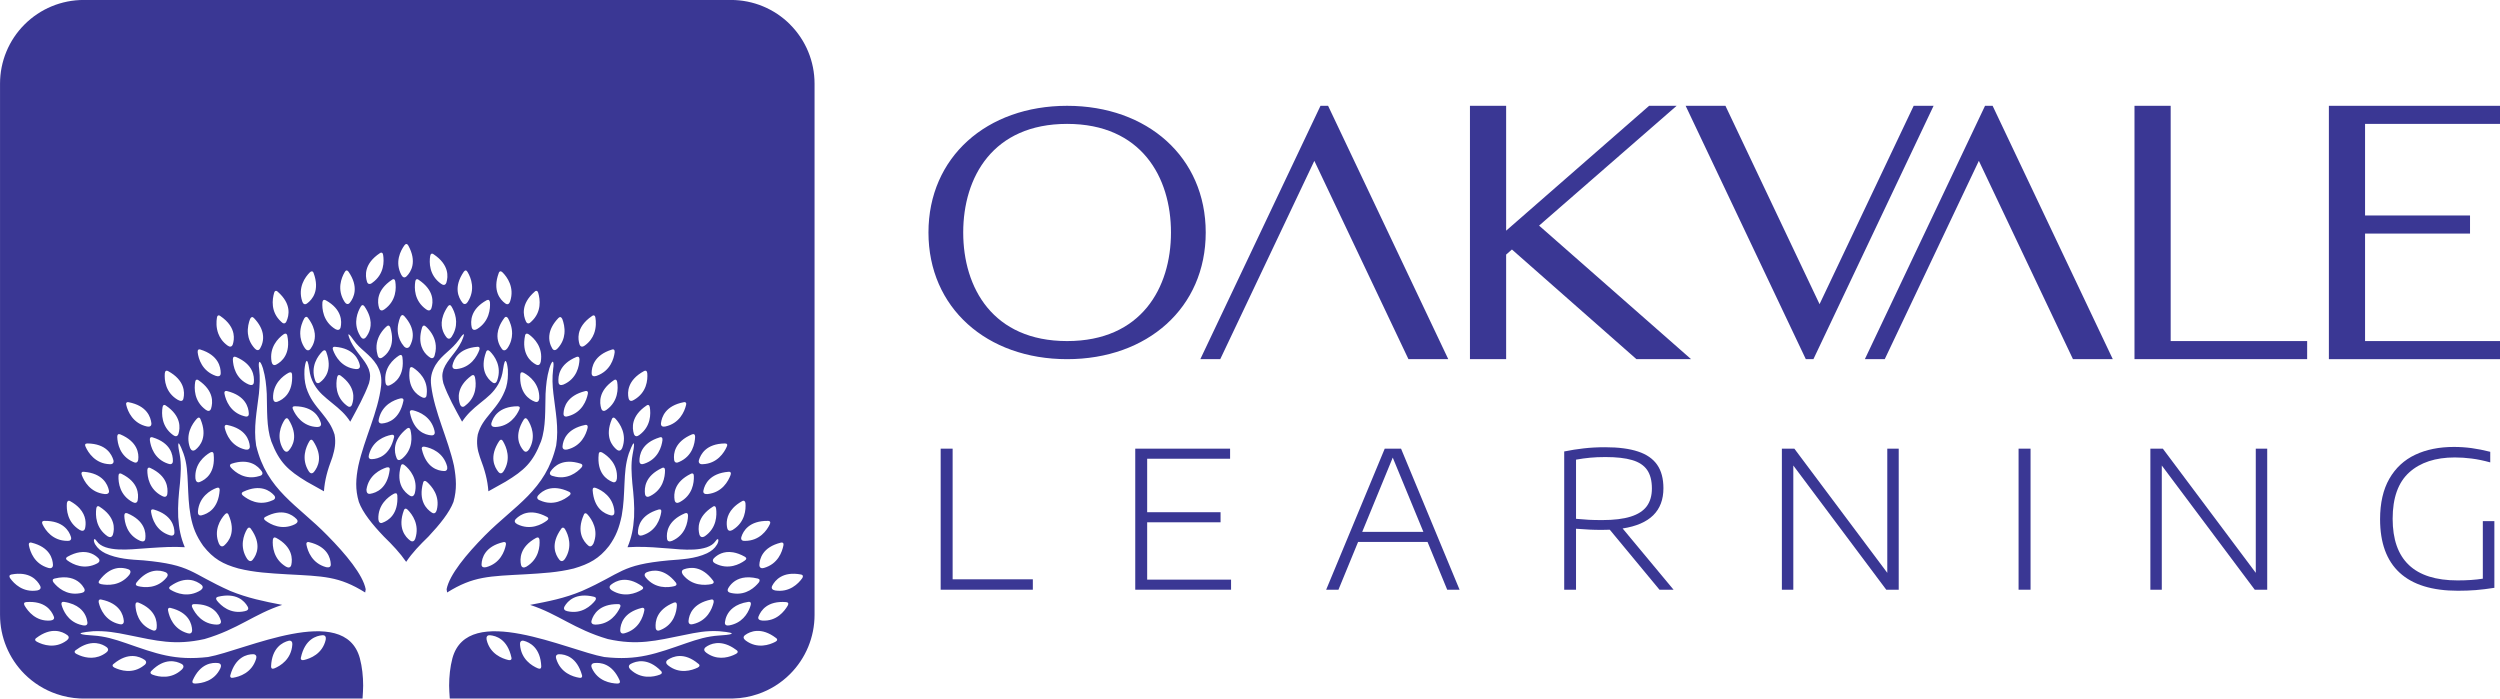 <svg xmlns="http://www.w3.org/2000/svg" fill="none" viewBox="4.01 1.8 193.01 53.94">
<g clip-path="url(#clip0_309_1513)">
<g clip-path="url(#clip1_309_1513)">
<g clip-path="url(#clip2_309_1513)">
<path d="M76.633 47.328V36.438H77.557V46.525H83.749V47.328H76.633V47.328Z" fill="#3A3794"/>
<path d="M92.576 46.55H99.053V47.328H91.656V36.438H98.978V37.216H92.576V41.345H98.242V42.123H92.576V46.55V46.55Z" fill="#3A3794"/>
<path d="M115.74 47.328L114.222 43.642H108.859L107.344 47.328H106.395L110.917 36.438H112.176L116.695 47.328H115.742H115.74ZM109.18 42.86H113.9L111.536 37.128L109.18 42.86Z" fill="#3A3794"/>
<path d="M132.132 47.332L128.292 42.696C128.027 42.704 127.821 42.709 127.673 42.709C127.33 42.709 127.014 42.702 126.727 42.688C126.439 42.674 126.092 42.653 125.685 42.621V47.332H124.773V36.655C125.272 36.552 125.773 36.473 126.276 36.417C126.779 36.358 127.331 36.328 127.928 36.328C128.966 36.328 129.813 36.439 130.472 36.659C131.133 36.876 131.624 37.217 131.948 37.68C132.271 38.143 132.433 38.749 132.433 39.495C132.433 41.242 131.383 42.277 129.283 42.6L133.219 47.332H132.132H132.132ZM125.685 41.855C126.087 41.892 126.422 41.917 126.69 41.931C126.957 41.945 127.297 41.952 127.71 41.952C128.611 41.952 129.344 41.862 129.908 41.684C130.474 41.506 130.887 41.238 131.15 40.88C131.411 40.52 131.543 40.067 131.543 39.517C131.543 38.914 131.42 38.436 131.175 38.081C130.929 37.728 130.545 37.474 130.025 37.321C129.506 37.165 128.816 37.086 127.958 37.086C127.503 37.086 127.106 37.103 126.77 37.137C126.435 37.168 126.072 37.218 125.686 37.287V41.856L125.685 41.855Z" fill="#3A3794"/>
<path d="M149.716 36.438H150.599V47.328H149.637L142.461 37.739V47.328H141.578V36.438H142.541L149.716 46.026V36.438Z" fill="#3A3794"/>
<path d="M159.852 36.438H160.777V47.328H159.852V36.438Z" fill="#3A3794"/>
<path d="M178.164 36.438H179.048V47.328H178.085L170.909 37.739V47.328H170.027V36.438H170.99L178.165 46.026V36.438H178.164Z" fill="#3A3794"/>
<path d="M196.585 42.032V47.182C196.049 47.266 195.57 47.325 195.146 47.358C194.721 47.392 194.264 47.408 193.773 47.408C191.785 47.408 190.285 46.946 189.276 46.019C188.266 45.091 187.762 43.714 187.762 41.89C187.762 40.635 188 39.593 188.477 38.76C188.956 37.927 189.624 37.309 190.477 36.907C191.33 36.505 192.326 36.305 193.464 36.305C193.929 36.305 194.386 36.336 194.836 36.397C195.285 36.459 195.762 36.554 196.267 36.681V37.498C195.748 37.355 195.269 37.257 194.828 37.201C194.39 37.145 193.958 37.117 193.531 37.117C192.038 37.117 190.866 37.502 190.012 38.272C189.159 39.042 188.732 40.236 188.732 41.853C188.732 45.025 190.403 46.61 193.745 46.61C194.483 46.61 195.134 46.566 195.694 46.476V42.033H196.586L196.585 42.032Z" fill="#3A3794"/>
<path d="M97.097 19.749C97.097 25.561 92.597 29.529 86.394 29.529C80.192 29.529 75.691 25.562 75.691 19.749C75.691 13.935 80.19 9.969 86.394 9.969C92.598 9.969 97.097 13.936 97.097 19.749ZM94.414 19.749C94.414 15.474 92.123 11.365 86.394 11.365C80.666 11.365 78.374 15.474 78.374 19.749C78.374 24.024 80.665 28.132 86.394 28.132C92.123 28.132 94.414 24.024 94.414 19.749Z" fill="#3A3794"/>
<path d="M130.35 29.529L120.737 21.062L120.29 21.454V29.529H117.496V9.969H120.29V19.609L131.327 9.969H133.452L122.834 19.218L134.568 29.529H130.35Z" fill="#3A3794"/>
<path d="M144.014 29.529H143.426L134.148 9.969H137.221L144.487 25.282L151.753 9.969H153.291L144.013 29.529H144.014Z" fill="#3A3794"/>
<path d="M105.957 9.969H106.544L115.822 29.529H112.748L105.482 14.217L98.218 29.529H96.68L105.957 9.969Z" fill="#3A3794"/>
<path d="M157.261 9.969H157.848L167.126 29.529H164.052L156.786 14.217L149.52 29.529H147.984L157.262 9.969H157.261Z" fill="#3A3794"/>
<path d="M182.131 29.529H168.801V9.969H171.595V28.132H182.132L182.131 29.529Z" fill="#3A3794"/>
<path d="M186.602 11.365V18.436H194.706V19.833H186.602V28.132H197.02V29.529H183.809V9.969H197.02V11.365H186.602Z" fill="#3A3794"/>
<path d="M65.01 3.69C63.798 2.477 62.156 1.797 60.442 1.797H10.472C8.758 1.797 7.115 2.477 5.904 3.69C4.692 4.9 4.012 6.543 4.012 8.258V49.271C4.012 50.983 4.692 52.626 5.904 53.839C6.606 54.541 7.453 55.064 8.376 55.38C8.947 55.576 9.547 55.694 10.158 55.724C10.262 55.729 10.367 55.731 10.472 55.731H32C32.014 55.547 32.025 55.365 32.032 55.19C32.039 55.031 32.044 54.877 32.047 54.732C32.047 54.028 31.968 53.287 31.793 52.622C30.602 48.247 22.847 52.036 20.074 52.524C17.494 52.818 16.088 52.27 13.724 51.45C12.866 51.156 12.122 50.923 11.205 50.864C10.424 50.825 9.466 50.688 11.205 50.532C12.161 50.493 12.963 50.63 13.9 50.825C16.107 51.274 17.515 51.646 19.801 51.137C22.399 50.375 23.629 49.204 25.797 48.5C24.371 48.226 23.141 47.973 21.792 47.426C18.647 46.019 18.843 45.414 15.092 45.063C14.097 45.004 13.061 44.945 12.143 44.516C11.792 44.339 11.557 44.144 11.361 43.832C11.185 43.538 11.244 43.226 11.479 43.577C12.084 44.476 14.155 44.203 15.092 44.144L15.619 44.106C16.537 44.047 17.358 43.989 18.276 44.047C17.964 43.304 17.827 42.62 17.768 41.722C17.729 40.804 17.807 40.003 17.905 39.105C17.964 38.344 18.022 37.66 17.885 36.898C17.768 36.35 17.611 35.296 18.179 36.82C18.453 37.6 18.472 38.304 18.512 39.124C18.551 39.983 18.57 40.765 18.726 41.624C18.901 42.542 19.156 43.167 19.702 43.949C20.484 44.945 21.225 45.356 22.418 45.688C23.668 46 24.859 46.059 26.148 46.137C28.981 46.293 30.172 46.274 32.204 47.543L32.243 47.289C32.029 46.176 30.719 44.594 29.294 43.149C26.989 40.785 24.606 39.651 23.785 36.194C23.571 34.809 23.844 33.557 24.001 32.19C24.059 31.526 24.098 30.96 24.02 30.296C23.923 29.69 24.059 29.455 24.312 30.237C24.508 30.921 24.567 31.506 24.606 32.211C24.645 33.401 24.567 34.77 24.958 35.882C25.582 37.504 26.246 38.109 27.692 38.988C28.18 39.262 28.61 39.495 29.02 39.73C29.079 38.871 29.294 38.089 29.645 37.171L29.684 37.054C29.841 36.526 29.958 35.999 29.841 35.354C29.627 34.671 29.314 34.261 28.864 33.694C28.317 33.029 27.926 32.561 27.653 31.72C27.516 31.232 27.497 30.843 27.516 30.334C27.575 29.728 27.731 29.201 27.887 30.314C27.946 30.763 28.043 31.076 28.259 31.467C28.63 32.112 29.079 32.443 29.645 32.912C30.25 33.4 30.68 33.773 31.051 34.357C31.598 33.342 32.145 32.365 32.498 31.389C32.615 30.979 32.615 30.686 32.478 30.295C32.321 29.904 32.087 29.611 31.833 29.279C31.541 28.907 31.306 28.595 31.09 28.166C30.68 27.228 31.051 27.678 31.306 28.049C31.559 28.419 31.852 28.673 32.184 28.966C32.555 29.298 32.829 29.552 33.103 29.982C33.415 30.529 33.493 30.96 33.434 31.584C33.2 33.615 32.145 35.646 31.676 37.756C31.48 38.752 31.423 39.573 31.715 40.55C32.008 41.369 32.77 42.308 33.648 43.225C34.313 43.871 34.898 44.496 35.368 45.178C35.837 44.475 36.423 43.871 37.087 43.225C37.966 42.288 38.708 41.369 39.02 40.55C39.294 39.573 39.236 38.752 39.059 37.756C38.591 35.646 37.556 33.635 37.301 31.584C37.223 30.959 37.321 30.529 37.633 29.982C37.906 29.552 38.18 29.298 38.552 28.966C38.883 28.673 39.157 28.419 39.43 28.049C39.684 27.657 40.055 27.227 39.645 28.166C39.43 28.595 39.196 28.907 38.902 29.279C38.649 29.611 38.414 29.904 38.258 30.295C38.121 30.705 38.14 30.979 38.239 31.389C38.59 32.385 39.137 33.361 39.684 34.357C40.075 33.772 40.485 33.4 41.09 32.912C41.675 32.443 42.105 32.111 42.477 31.467C42.692 31.076 42.789 30.744 42.848 30.314C43.005 29.201 43.16 29.748 43.219 30.334C43.238 30.843 43.219 31.232 43.082 31.72C42.789 32.561 42.418 33.029 41.871 33.694C41.421 34.241 41.089 34.651 40.894 35.354C40.776 36.019 40.874 36.546 41.05 37.054L41.089 37.171C41.441 38.089 41.656 38.871 41.715 39.73C42.125 39.495 42.554 39.262 43.042 38.988C44.488 38.109 45.152 37.504 45.777 35.882C46.168 34.77 46.09 33.382 46.129 32.211C46.168 31.506 46.226 30.921 46.422 30.237C46.675 29.436 46.813 29.67 46.715 30.296C46.636 30.96 46.656 31.526 46.735 32.19C46.891 33.557 47.164 34.808 46.949 36.194C46.148 39.652 43.765 40.805 41.44 43.149C40.014 44.594 38.705 46.176 38.49 47.289L38.529 47.543C40.561 46.274 41.772 46.292 44.585 46.137C45.874 46.059 47.065 46 48.316 45.688C49.507 45.336 50.269 44.926 51.031 43.949C51.578 43.187 51.812 42.542 52.007 41.624C52.164 40.765 52.184 39.983 52.223 39.124C52.262 38.304 52.301 37.601 52.554 36.82C53.121 35.296 52.964 36.35 52.847 36.898C52.711 37.66 52.769 38.343 52.828 39.105C52.925 40.003 53.004 40.804 52.964 41.722C52.906 42.62 52.769 43.304 52.456 44.047C53.374 43.989 54.196 44.028 55.113 44.106L55.641 44.144C56.578 44.222 58.649 44.477 59.254 43.577C59.489 43.226 59.546 43.538 59.372 43.832C59.176 44.164 58.942 44.339 58.59 44.516C57.672 44.945 56.637 44.984 55.64 45.063C51.87 45.414 52.085 46.039 48.94 47.426C47.591 47.992 46.361 48.227 44.935 48.5C47.103 49.204 48.334 50.376 50.933 51.137C53.218 51.645 54.624 51.274 56.832 50.825C57.768 50.629 58.55 50.474 59.527 50.532C61.265 50.689 60.309 50.825 59.527 50.864C58.609 50.923 57.866 51.156 57.007 51.45C54.643 52.27 53.237 52.817 50.659 52.524C47.885 52.036 40.13 48.247 38.938 52.622C38.762 53.287 38.685 54.028 38.685 54.732C38.687 54.876 38.692 55.03 38.7 55.19C38.708 55.363 38.719 55.543 38.734 55.725C38.749 55.727 38.765 55.73 38.779 55.732H60.438C60.494 55.732 60.55 55.729 60.606 55.728C61.266 55.711 61.914 55.593 62.529 55.383C63.453 55.067 64.302 54.544 65.005 53.84C66.217 52.628 66.897 50.985 66.897 49.273V8.258C66.897 6.544 66.217 4.9 65.005 3.69H65.01ZM27.242 52.561C27.554 51.136 28.433 50.881 28.902 50.842C29.136 50.823 29.195 50.999 29.156 51.194C28.902 52.288 27.964 52.641 27.476 52.756C27.3 52.796 27.202 52.719 27.241 52.561L27.242 52.561ZM26.284 51.273C26.519 51.214 26.597 51.39 26.578 51.567C26.5 52.699 25.66 53.208 25.191 53.402C25.034 53.461 24.938 53.422 24.938 53.247C24.995 51.8 25.835 51.39 26.284 51.273ZM21.792 53.93C22.182 52.522 23.081 52.308 23.549 52.308C23.784 52.308 23.843 52.483 23.784 52.66C23.453 53.753 22.495 54.046 22.007 54.124C21.851 54.163 21.754 54.085 21.792 53.93ZM18.882 54.339C19.468 53.012 20.385 52.934 20.854 52.991C21.089 53.03 21.108 53.207 21.03 53.382C20.562 54.397 19.585 54.554 19.078 54.574C18.901 54.574 18.823 54.496 18.882 54.339V54.339ZM10.756 36.036C12.22 36.056 12.631 36.876 12.767 37.326C12.826 37.56 12.67 37.659 12.475 37.638C11.361 37.599 10.815 36.74 10.618 36.291C10.541 36.133 10.58 36.036 10.756 36.036ZM9.174 40.647C9.193 40.49 9.291 40.412 9.427 40.49C9.746 40.666 9.983 40.858 10.158 41.052C10.682 41.633 10.653 42.243 10.58 42.58C10.521 42.815 10.345 42.815 10.169 42.717C10.166 42.715 10.162 42.712 10.159 42.71C9.193 42.123 9.134 41.133 9.174 40.647ZM7.434 42.014C8.88 41.995 9.349 42.796 9.485 43.245C9.563 43.478 9.407 43.576 9.213 43.557C8.079 43.557 7.513 42.736 7.298 42.287C7.22 42.13 7.259 42.013 7.434 42.013V42.014ZM10.159 46.789C10.319 46.929 10.429 47.083 10.502 47.21C10.618 47.424 10.502 47.542 10.286 47.581C10.243 47.59 10.201 47.597 10.159 47.604C9.119 47.78 8.438 47.136 8.139 46.761C8.04 46.623 8.06 46.506 8.217 46.467C9.2 46.224 9.803 46.475 10.159 46.788V46.789ZM6.438 43.693C7.865 44.046 8.079 44.944 8.099 45.413C8.099 45.648 7.923 45.705 7.747 45.648C6.653 45.335 6.341 44.397 6.243 43.909C6.204 43.752 6.282 43.654 6.438 43.693ZM4.798 46.448C4.7 46.312 4.719 46.195 4.875 46.156C6.302 45.882 6.887 46.604 7.103 47.014C7.22 47.23 7.083 47.346 6.887 47.385C5.774 47.562 5.091 46.858 4.798 46.448H4.798ZM5.911 48.558C5.833 48.401 5.853 48.303 6.029 48.284C7.494 48.166 7.982 48.948 8.157 49.378C8.256 49.592 8.099 49.69 7.884 49.709C6.771 49.788 6.164 48.986 5.911 48.557V48.558ZM6.868 51.351C6.711 51.273 6.672 51.155 6.809 51.059C7.962 50.179 8.821 50.55 9.193 50.824C9.389 50.961 9.33 51.118 9.154 51.253C8.256 51.917 7.317 51.585 6.868 51.351ZM15.698 53.597C16.714 52.562 17.611 52.835 18.021 53.051C18.237 53.169 18.198 53.344 18.061 53.48C17.241 54.262 16.265 54.066 15.795 53.89C15.619 53.832 15.58 53.714 15.698 53.597L15.698 53.597ZM12.787 53.051C13.92 52.113 14.779 52.483 15.169 52.738C15.365 52.875 15.307 53.051 15.13 53.169C14.252 53.871 13.294 53.558 12.845 53.344C12.689 53.266 12.649 53.148 12.787 53.051H12.787ZM12.24 51.761C12.435 51.916 12.357 52.073 12.201 52.19C11.442 52.753 10.656 52.602 10.158 52.4C10.067 52.363 9.985 52.325 9.915 52.289C9.759 52.211 9.72 52.093 9.857 51.995C9.96 51.916 10.06 51.851 10.158 51.791C11.158 51.185 11.902 51.512 12.24 51.761V51.761ZM10.424 50.082C10.33 50.065 10.243 50.042 10.159 50.016C9.245 49.735 8.889 48.946 8.763 48.499C8.724 48.342 8.783 48.246 8.94 48.264C9.5 48.348 9.888 48.531 10.159 48.752C10.587 49.1 10.72 49.54 10.756 49.827C10.795 50.062 10.618 50.121 10.424 50.082ZM13.216 49.983C12.122 49.73 11.752 48.811 11.634 48.323C11.595 48.147 11.673 48.049 11.83 48.088C13.255 48.381 13.529 49.26 13.568 49.73C13.588 49.983 13.412 50.042 13.217 49.983L13.216 49.983ZM20.834 47.874C22.26 47.523 22.887 48.206 23.12 48.615C23.257 48.831 23.12 48.947 22.906 48.986C21.792 49.24 21.069 48.557 20.757 48.166C20.659 48.029 20.679 47.913 20.835 47.874H20.834ZM21.05 49.691C21.128 49.925 20.971 50.023 20.757 50.023C19.623 50.003 19.077 49.163 18.861 48.713C18.783 48.558 18.822 48.44 18.999 48.44C20.463 48.421 20.912 49.24 21.05 49.691H21.05ZM17.163 47.053C18.355 46.214 19.174 46.644 19.545 46.936C19.741 47.093 19.662 47.249 19.506 47.366C18.55 47.972 17.63 47.601 17.201 47.346C17.045 47.269 17.024 47.151 17.162 47.053L17.163 47.053ZM17.182 48.734C18.608 49.085 18.823 49.984 18.843 50.453C18.843 50.706 18.666 50.746 18.491 50.688C17.397 50.375 17.085 49.437 16.987 48.949C16.949 48.792 17.026 48.695 17.182 48.734L17.182 48.734ZM14.545 46.779C15.443 45.647 16.362 45.803 16.792 45.978C17.006 46.077 16.986 46.252 16.87 46.388C16.148 47.269 15.151 47.171 14.663 47.053C14.506 47.014 14.447 46.917 14.545 46.779V46.779ZM14.702 48.323C16.049 48.87 16.148 49.788 16.107 50.257C16.088 50.51 15.913 50.531 15.717 50.431C14.682 50.002 14.486 49.026 14.467 48.519C14.467 48.342 14.545 48.264 14.702 48.323V48.323ZM13.9 45.744C14.135 45.823 14.116 45.999 13.998 46.174C13.294 47.053 12.298 46.994 11.81 46.897C11.634 46.858 11.575 46.761 11.673 46.623C12.553 45.451 13.451 45.589 13.9 45.743V45.744ZM11.595 44.886C11.771 45.062 11.673 45.217 11.517 45.296C11.02 45.558 10.553 45.578 10.158 45.497C9.761 45.414 9.437 45.228 9.231 45.081C9.075 44.983 9.075 44.865 9.212 44.787C9.566 44.586 9.88 44.481 10.158 44.439C10.881 44.327 11.356 44.646 11.595 44.886ZM10.325 38.478C10.267 38.321 10.306 38.204 10.482 38.224C11.947 38.342 12.318 39.201 12.416 39.65C12.475 39.885 12.298 39.962 12.104 39.944C10.97 39.826 10.502 38.947 10.325 38.478H10.325ZM12.728 43.069C12.65 43.302 12.475 43.302 12.318 43.205C11.381 42.56 11.381 41.564 11.44 41.076C11.459 40.9 11.557 40.822 11.693 40.919C12.924 41.701 12.866 42.618 12.728 43.069V43.069ZM13.294 35.333C14.643 35.9 14.741 36.818 14.682 37.286C14.643 37.54 14.468 37.56 14.291 37.462C13.256 37.013 13.08 36.036 13.062 35.528C13.062 35.352 13.14 35.274 13.295 35.333H13.294ZM13.158 38.556C13.158 38.381 13.236 38.302 13.393 38.381C14.702 39.025 14.72 39.943 14.643 40.411C14.604 40.646 14.429 40.666 14.252 40.568C13.256 40.04 13.139 39.064 13.158 38.556H13.158ZM15.229 43.382C15.209 43.615 15.033 43.635 14.839 43.558C13.803 43.109 13.628 42.131 13.607 41.623C13.607 41.447 13.686 41.369 13.842 41.428C15.191 41.995 15.287 42.912 15.23 43.382H15.229ZM13.764 33.087C13.705 32.931 13.783 32.813 13.938 32.852C15.365 33.127 15.639 34.005 15.698 34.474C15.717 34.709 15.56 34.768 15.365 34.728C14.271 34.494 13.88 33.575 13.763 33.087H13.764ZM15.795 35.567C17.201 35.997 17.358 36.916 17.358 37.385C17.358 37.638 17.181 37.677 16.987 37.599C15.913 37.248 15.639 36.271 15.58 35.782C15.56 35.606 15.639 35.509 15.795 35.567V35.567ZM15.385 38.107C15.385 37.95 15.462 37.852 15.619 37.931C16.948 38.556 16.985 39.474 16.928 39.943C16.889 40.178 16.714 40.197 16.536 40.099C15.521 39.591 15.385 38.615 15.385 38.107ZM17.123 43.127C16.049 42.796 15.756 41.838 15.678 41.35C15.639 41.173 15.717 41.095 15.874 41.134C17.28 41.545 17.476 42.444 17.476 42.912C17.476 43.147 17.299 43.185 17.123 43.127V43.127ZM17.787 35.295C17.709 35.528 17.534 35.509 17.378 35.392C16.459 34.728 16.48 33.732 16.558 33.244C16.577 33.087 16.675 33.009 16.811 33.107C18.022 33.926 17.925 34.846 17.787 35.295ZM18.178 32.539C18.139 32.793 17.964 32.793 17.748 32.676C16.772 32.11 16.694 31.134 16.733 30.625C16.753 30.45 16.831 30.372 16.986 30.45C18.276 31.153 18.276 32.09 18.178 32.539ZM22.222 29.357C23.57 29.923 23.649 30.841 23.609 31.309C23.59 31.543 23.414 31.564 23.219 31.486C22.183 31.036 22.008 30.06 21.987 29.551C21.987 29.375 22.066 29.298 22.222 29.357H22.222ZM21.557 34.611C22.983 34.903 23.257 35.783 23.296 36.252C23.316 36.486 23.14 36.545 22.945 36.506C21.851 36.252 21.48 35.334 21.363 34.846C21.324 34.67 21.402 34.571 21.557 34.611ZM21.343 32.208C21.303 32.051 21.382 31.953 21.538 31.992C22.964 32.345 23.198 33.244 23.218 33.712C23.238 33.965 23.061 34.004 22.847 33.926C21.773 33.634 21.441 32.696 21.343 32.208L21.343 32.208ZM20.757 26.328C20.776 26.172 20.873 26.093 21.01 26.192C21.685 26.649 21.954 27.137 22.035 27.556C22.1 27.89 22.047 28.18 21.986 28.379C21.908 28.614 21.733 28.593 21.577 28.477C21.202 28.206 20.986 27.88 20.864 27.556C20.686 27.085 20.71 26.617 20.757 26.328ZM19.488 28.789C20.873 29.219 21.05 30.137 21.05 30.607C21.05 30.86 20.873 30.88 20.679 30.821C19.605 30.45 19.331 29.492 19.272 29.004C19.253 28.827 19.331 28.73 19.488 28.788V28.789ZM19.078 31.29C19.096 31.134 19.195 31.056 19.331 31.153C20.542 31.974 20.444 32.892 20.307 33.341C20.229 33.576 20.054 33.555 19.897 33.438C18.979 32.774 18.999 31.778 19.078 31.29ZM18.686 36.388C18.295 35.333 18.862 34.512 19.194 34.141C19.311 34.004 19.428 34.004 19.488 34.161C20.054 35.509 19.468 36.232 19.096 36.524C18.9 36.661 18.765 36.563 18.686 36.387V36.388ZM19.096 38.731C19.018 37.619 19.8 36.993 20.229 36.74C20.366 36.662 20.483 36.681 20.503 36.858C20.659 38.322 19.877 38.83 19.448 39.005C19.233 39.104 19.117 38.947 19.096 38.731H19.096ZM19.584 41.583C19.349 41.642 19.272 41.486 19.292 41.272C19.389 40.158 20.249 39.65 20.718 39.474C20.873 39.415 20.971 39.454 20.971 39.631C20.873 41.095 20.034 41.467 19.584 41.583H19.584ZM21.324 43.909C21.147 44.066 20.991 43.948 20.912 43.772C20.483 42.737 21.029 41.896 21.363 41.525C21.479 41.389 21.598 41.389 21.655 41.545C22.241 42.873 21.675 43.596 21.324 43.909ZM23.53 45.002C23.393 45.198 23.218 45.12 23.101 44.963C22.475 44.026 22.827 43.087 23.081 42.658C23.159 42.521 23.277 42.482 23.375 42.618C24.233 43.81 23.823 44.632 23.531 45.002H23.53ZM26.5 45.413C26.441 45.648 26.265 45.648 26.09 45.55C25.112 44.964 25.035 43.967 25.074 43.479C25.094 43.323 25.172 43.245 25.327 43.323C26.617 44.026 26.597 44.964 26.5 45.413ZM27.867 43.654C29.293 43.987 29.527 44.886 29.547 45.355C29.566 45.589 29.391 45.629 29.195 45.589C28.102 45.295 27.77 44.358 27.672 43.87C27.633 43.713 27.711 43.615 27.867 43.654L27.867 43.654ZM26.89 41.858C27.066 42.034 26.968 42.17 26.793 42.268C25.777 42.775 24.897 42.287 24.507 41.994C24.37 41.896 24.351 41.78 24.507 41.7C25.796 41.016 26.558 41.524 26.889 41.857L26.89 41.858ZM25.171 40.041C25.326 40.218 25.23 40.373 25.034 40.432C24 40.901 23.158 40.373 22.768 40.061C22.651 39.963 22.631 39.846 22.787 39.767C24.116 39.143 24.858 39.689 25.171 40.041ZM24.215 38.185C24.351 38.381 24.233 38.517 24.019 38.556C22.944 38.888 22.164 38.263 21.831 37.891C21.733 37.774 21.733 37.658 21.89 37.599C23.277 37.15 23.941 37.795 24.215 38.185ZM24.097 28.691C23.98 28.905 23.805 28.848 23.667 28.691C23.328 28.318 23.188 27.922 23.15 27.555C23.103 27.097 23.218 26.686 23.316 26.425C23.394 26.268 23.492 26.231 23.609 26.347C24.032 26.788 24.228 27.198 24.296 27.555C24.389 28.054 24.233 28.453 24.097 28.691ZM45.291 24.316C45.408 24.199 45.526 24.257 45.565 24.414C45.702 24.903 45.858 25.879 45.018 26.641C44.881 26.798 44.706 26.837 44.608 26.602C44.413 26.172 44.197 25.274 45.292 24.316H45.291ZM42.517 22.871C42.576 22.714 42.693 22.714 42.811 22.832C43.161 23.182 43.748 23.984 43.397 25.058C43.338 25.254 43.2 25.371 43.006 25.215C42.634 24.942 42.01 24.238 42.518 22.871L42.517 22.871ZM36.071 23.535C36.091 23.378 36.187 23.301 36.326 23.398C37.556 24.218 37.458 25.136 37.321 25.586C37.243 25.819 37.068 25.8 36.912 25.684C35.973 25.019 35.994 24.023 36.071 23.535ZM36.951 32.247C36.951 32.441 36.853 32.579 36.618 32.482C36.188 32.286 35.446 31.739 35.642 30.294C35.661 30.137 35.778 30.098 35.916 30.195C36.326 30.469 37.088 31.114 36.951 32.248V32.247ZM35.232 20.742C35.329 20.604 35.446 20.604 35.525 20.742C36.227 22.011 35.739 22.793 35.407 23.124C35.232 23.3 35.095 23.202 34.997 23.026C34.47 22.031 34.938 21.151 35.232 20.741L35.232 20.742ZM34.919 26.269C34.997 26.114 35.094 26.075 35.211 26.192C35.677 26.704 35.848 27.167 35.875 27.556C35.906 27.983 35.764 28.321 35.641 28.536C35.504 28.731 35.329 28.672 35.211 28.555C34.927 28.225 34.789 27.881 34.738 27.556C34.656 27.033 34.798 26.558 34.919 26.269ZM34.098 31.543C33.884 31.642 33.787 31.504 33.767 31.309C33.63 30.176 34.392 29.532 34.802 29.259C34.938 29.161 35.055 29.2 35.076 29.357C35.271 30.802 34.529 31.349 34.098 31.544V31.543ZM34.275 23.398C34.41 23.3 34.509 23.378 34.528 23.535C34.606 24.023 34.626 25.019 33.688 25.684C33.532 25.801 33.357 25.819 33.279 25.586C33.142 25.136 33.044 24.218 34.275 23.398ZM27.925 22.832C28.043 22.715 28.16 22.715 28.219 22.871C28.727 24.238 28.102 24.942 27.731 25.215C27.536 25.371 27.398 25.254 27.34 25.058C26.989 23.984 27.575 23.182 27.926 22.832L27.925 22.832ZM25.171 24.413C25.211 24.257 25.326 24.199 25.445 24.316C26.539 25.273 26.323 26.172 26.129 26.601C26.031 26.836 25.855 26.797 25.719 26.64C24.879 25.878 25.035 24.903 25.172 24.413H25.171ZM24.977 29.727C24.781 28.614 25.485 27.91 25.894 27.617C26.031 27.52 26.148 27.539 26.188 27.696C26.48 29.121 25.758 29.727 25.347 29.942C25.133 30.06 25.016 29.923 24.977 29.728V29.727ZM25.093 32.56C25.054 31.427 25.855 30.821 26.284 30.586C26.441 30.508 26.539 30.528 26.558 30.703C26.656 32.149 25.855 32.658 25.426 32.813C25.212 32.892 25.112 32.754 25.094 32.56H25.093ZM26.304 36.584C26.148 36.759 25.992 36.662 25.874 36.486C25.308 35.528 25.718 34.611 25.992 34.2C26.09 34.063 26.188 34.043 26.284 34.181C27.066 35.43 26.617 36.232 26.304 36.584ZM28.258 38.224C28.102 38.42 27.946 38.342 27.847 38.185C27.242 37.228 27.633 36.31 27.887 35.88C27.965 35.723 28.082 35.704 28.18 35.84C28.982 37.052 28.552 37.852 28.259 38.224H28.258ZM28.785 34.455C28.843 34.688 28.688 34.767 28.491 34.767C27.378 34.728 26.831 33.867 26.635 33.419C26.557 33.262 26.596 33.164 26.773 33.164C28.237 33.184 28.647 34.003 28.784 34.454L28.785 34.455ZM27.555 28.691C27.285 28.301 27.192 27.91 27.189 27.555C27.185 27.06 27.36 26.637 27.496 26.386C27.575 26.249 27.692 26.21 27.789 26.347C28.131 26.803 28.276 27.208 28.312 27.555C28.368 28.102 28.151 28.504 27.984 28.731C27.828 28.926 27.672 28.848 27.555 28.691ZM28.727 31.309C28.531 31.466 28.394 31.349 28.337 31.153C27.965 30.078 28.551 29.278 28.903 28.926C29.02 28.809 29.136 28.809 29.195 28.965C29.703 30.333 29.098 31.035 28.727 31.309ZM28.902 25.136C28.921 24.98 29 24.903 29.156 24.98C30.426 25.684 30.406 26.621 30.308 27.071C30.249 27.304 30.073 27.304 29.899 27.207C28.942 26.621 28.863 25.625 28.902 25.136ZM31.188 33.028C31.109 33.263 30.935 33.244 30.776 33.106C29.879 32.422 29.938 31.426 30.035 30.938C30.074 30.762 30.172 30.703 30.309 30.801C31.481 31.66 31.344 32.579 31.189 33.028H31.188ZM31.793 30.001C31.832 30.234 31.676 30.312 31.481 30.294C30.368 30.176 29.899 29.298 29.723 28.828C29.665 28.672 29.703 28.554 29.879 28.575C31.324 28.692 31.696 29.551 31.793 30.001ZM31.031 25.157C30.895 25.352 30.719 25.274 30.621 25.117C29.996 24.16 30.368 23.241 30.621 22.812C30.7 22.655 30.817 22.636 30.915 22.773C31.734 23.964 31.324 24.784 31.032 25.157H31.031ZM32.441 27.556C32.384 27.666 32.321 27.759 32.263 27.833C32.106 28.027 31.95 27.95 31.852 27.794C31.8 27.714 31.757 27.635 31.718 27.556C31.29 26.687 31.619 25.883 31.852 25.488C31.93 25.332 32.047 25.312 32.145 25.449C32.802 26.403 32.67 27.118 32.442 27.556H32.441ZM32.751 23.633C32.594 23.768 32.398 23.768 32.339 23.535C32.203 23.086 32.106 22.167 33.335 21.347C33.473 21.249 33.57 21.327 33.59 21.484C33.668 21.972 33.688 22.968 32.751 23.633ZM33.16 29.2C32.963 28.522 33.139 27.961 33.389 27.556C33.536 27.319 33.707 27.134 33.844 27.012C33.961 26.895 34.079 26.914 34.138 27.071C34.191 27.244 34.227 27.405 34.25 27.556C34.412 28.633 33.874 29.172 33.532 29.396C33.336 29.533 33.2 29.415 33.161 29.2H33.16ZM33.258 34.141C33.513 33.048 34.431 32.676 34.919 32.56C35.094 32.521 35.193 32.599 35.154 32.754C34.859 34.181 33.981 34.454 33.513 34.493C33.26 34.512 33.2 34.337 33.258 34.141V34.141ZM32.497 36.897C32.79 35.803 33.727 35.471 34.216 35.373C34.371 35.334 34.469 35.412 34.431 35.567C34.097 36.993 33.2 37.228 32.731 37.248C32.477 37.267 32.438 37.091 32.497 36.897ZM32.302 39.591C32.477 38.478 33.375 38.048 33.844 37.891C34.02 37.852 34.118 37.891 34.097 38.068C33.922 39.513 33.063 39.846 32.594 39.923C32.359 39.962 32.302 39.786 32.302 39.591ZM33.552 42.151C33.336 42.248 33.239 42.092 33.22 41.877C33.181 40.763 33.981 40.158 34.411 39.924C34.568 39.846 34.666 39.865 34.685 40.041C34.783 41.507 33.981 41.995 33.552 42.151H33.552ZM34.626 37.15C34.449 36.72 34.275 35.803 35.427 34.884C35.564 34.786 35.661 34.845 35.7 35.001C35.817 35.49 35.916 36.486 35.055 37.208C34.88 37.346 34.704 37.385 34.626 37.15ZM34.958 37.775C34.997 37.62 35.114 37.599 35.251 37.716C35.642 38.029 36.306 38.791 36.033 39.885C35.974 40.061 35.856 40.197 35.642 40.061C35.252 39.806 34.568 39.182 34.958 37.775H34.958ZM36.071 43.382C36.012 43.558 35.876 43.674 35.681 43.537C35.31 43.263 34.684 42.561 35.193 41.194C35.251 41.037 35.368 41.037 35.485 41.154C35.837 41.507 36.424 42.308 36.071 43.382ZM37.731 41.173C37.673 41.389 37.536 41.506 37.341 41.369C36.951 41.115 36.286 40.471 36.677 39.064C36.716 38.908 36.833 38.888 36.969 39.005C37.34 39.337 38.005 40.079 37.731 41.173ZM38.532 37.814C38.571 38.01 38.513 38.186 38.279 38.165C37.81 38.146 36.912 37.912 36.579 36.486C36.54 36.33 36.638 36.252 36.814 36.291C37.302 36.388 38.24 36.72 38.533 37.814H38.532ZM37.556 35.06C37.614 35.256 37.556 35.431 37.301 35.411C36.833 35.373 35.954 35.099 35.66 33.673C35.621 33.516 35.719 33.438 35.895 33.477C36.384 33.594 37.301 33.965 37.556 35.059V35.06ZM37.575 29.2C37.536 29.414 37.4 29.532 37.204 29.396C36.861 29.172 36.324 28.633 36.487 27.556C36.51 27.405 36.546 27.244 36.599 27.071C36.657 26.914 36.774 26.895 36.891 27.012C37.028 27.134 37.2 27.319 37.346 27.556C37.596 27.961 37.773 28.522 37.575 29.2ZM37.223 21.562C37.243 21.405 37.341 21.327 37.478 21.425C38.708 22.245 38.611 23.164 38.475 23.613C38.396 23.848 38.22 23.828 38.063 23.711C37.126 23.047 37.145 22.05 37.223 21.562ZM39.018 27.556C38.979 27.635 38.936 27.714 38.884 27.794C38.786 27.949 38.631 28.027 38.475 27.833C38.416 27.759 38.353 27.666 38.295 27.556C38.066 27.117 37.935 26.403 38.592 25.449C38.689 25.312 38.806 25.332 38.884 25.488C39.117 25.883 39.446 26.687 39.018 27.556ZM39.704 25.157C39.411 24.784 39.001 23.964 39.821 22.773C39.919 22.636 40.037 22.655 40.115 22.812C40.369 23.241 40.74 24.16 40.115 25.117C40.017 25.274 39.841 25.351 39.705 25.157H39.704ZM39.939 33.107C39.802 33.244 39.627 33.263 39.529 33.028C39.372 32.579 39.237 31.662 40.408 30.802C40.544 30.703 40.642 30.762 40.682 30.938C40.779 31.427 40.838 32.423 39.939 33.107ZM41.014 28.828C40.838 29.297 40.369 30.176 39.255 30.294C39.059 30.313 38.904 30.235 38.943 30.001C39.041 29.551 39.411 28.691 40.857 28.575C41.032 28.555 41.071 28.672 41.014 28.828ZM40.838 27.207C40.661 27.304 40.486 27.304 40.427 27.071C40.33 26.621 40.309 25.683 41.58 24.98C41.736 24.903 41.815 24.98 41.835 25.136C41.874 25.625 41.795 26.621 40.838 27.207H40.838ZM42.401 31.153C42.342 31.349 42.205 31.465 42.01 31.309C41.638 31.035 41.033 30.333 41.541 28.965C41.599 28.809 41.718 28.809 41.835 28.926C42.186 29.278 42.772 30.078 42.402 31.153H42.401ZM43.181 28.691C43.064 28.848 42.889 28.926 42.752 28.731C42.585 28.504 42.368 28.102 42.424 27.555C42.46 27.208 42.605 26.803 42.947 26.347C43.045 26.21 43.161 26.249 43.24 26.386C43.376 26.637 43.551 27.06 43.547 27.555C43.544 27.91 43.45 28.3 43.181 28.691ZM42.889 38.185C42.791 38.342 42.634 38.42 42.479 38.224C42.185 37.852 41.756 37.052 42.557 35.84C42.655 35.704 42.772 35.723 42.851 35.88C43.104 36.31 43.495 37.228 42.89 38.185H42.889ZM42.244 34.768C42.049 34.768 41.893 34.689 41.95 34.455C42.088 34.005 42.498 33.185 43.964 33.166C44.139 33.166 44.178 33.263 44.1 33.42C43.904 33.868 43.357 34.729 42.244 34.768V34.768ZM44.862 36.486C44.744 36.662 44.588 36.759 44.432 36.584C44.119 36.232 43.67 35.431 44.452 34.181C44.549 34.043 44.648 34.063 44.744 34.2C45.018 34.61 45.428 35.528 44.862 36.486ZM45.31 32.813C44.881 32.657 44.081 32.149 44.178 30.703C44.197 30.528 44.295 30.508 44.452 30.586C44.881 30.821 45.682 31.426 45.643 32.56C45.623 32.754 45.526 32.892 45.31 32.813ZM45.759 29.727C45.72 29.923 45.604 30.059 45.389 29.942C44.979 29.727 44.256 29.12 44.548 27.695C44.588 27.539 44.705 27.52 44.842 27.617C45.252 27.91 45.955 28.613 45.759 29.727V29.727ZM51.66 31.29C51.738 31.778 51.757 32.774 50.839 33.438C50.682 33.556 50.507 33.576 50.429 33.341C50.292 32.892 50.194 31.974 51.405 31.153C51.542 31.056 51.64 31.134 51.66 31.29ZM51.248 28.789C51.405 28.731 51.483 28.828 51.464 29.005C51.405 29.492 51.131 30.45 50.058 30.821C49.863 30.88 49.686 30.86 49.686 30.607C49.686 30.138 49.863 29.22 51.248 28.79V28.789ZM48.7 27.556C48.782 27.136 49.051 26.649 49.725 26.192C49.863 26.094 49.96 26.172 49.98 26.328C50.026 26.617 50.05 27.085 49.873 27.556C49.75 27.88 49.533 28.206 49.159 28.477C49.002 28.594 48.827 28.614 48.749 28.379C48.688 28.18 48.635 27.889 48.7 27.556ZM47.889 33.926C47.673 34.005 47.499 33.965 47.517 33.712C47.537 33.244 47.772 32.345 49.197 31.993C49.354 31.954 49.432 32.052 49.393 32.209C49.295 32.697 48.963 33.634 47.889 33.927V33.926ZM49.374 34.845C49.256 35.333 48.886 36.251 47.792 36.506C47.596 36.545 47.421 36.486 47.44 36.251C47.479 35.782 47.753 34.903 49.179 34.61C49.336 34.57 49.414 34.669 49.375 34.845H49.374ZM48.749 29.551C48.729 30.059 48.553 31.035 47.518 31.486C47.322 31.564 47.147 31.544 47.127 31.309C47.088 30.841 47.167 29.923 48.515 29.357C48.671 29.298 48.749 29.376 48.749 29.551ZM46.639 28.691C46.502 28.453 46.346 28.054 46.441 27.555C46.508 27.198 46.703 26.788 47.127 26.347C47.245 26.231 47.343 26.268 47.421 26.425C47.519 26.686 47.633 27.097 47.586 27.555C47.549 27.922 47.408 28.318 47.069 28.691C46.932 28.848 46.756 28.905 46.639 28.691ZM43.064 43.87C42.967 44.358 42.634 45.296 41.541 45.589C41.345 45.629 41.17 45.589 41.189 45.355C41.209 44.886 41.444 43.987 42.869 43.655C43.026 43.616 43.104 43.714 43.065 43.871L43.064 43.87ZM44.647 45.55C44.47 45.648 44.294 45.648 44.235 45.413C44.138 44.964 44.118 44.026 45.407 43.323C45.565 43.245 45.643 43.323 45.662 43.479C45.701 43.967 45.623 44.964 44.647 45.55ZM46.229 41.995C45.837 42.287 44.958 42.775 43.943 42.269C43.767 42.17 43.669 42.034 43.845 41.858C44.177 41.525 44.939 41.017 46.229 41.702C46.385 41.78 46.365 41.897 46.229 41.995V41.995ZM47.616 44.964C47.499 45.12 47.342 45.199 47.186 45.003C46.894 44.632 46.482 43.811 47.343 42.619C47.44 42.483 47.557 42.522 47.635 42.658C47.89 43.088 48.241 44.026 47.616 44.964ZM47.967 40.061C47.577 40.373 46.737 40.901 45.701 40.432C45.506 40.373 45.407 40.218 45.565 40.041C45.877 39.689 46.619 39.143 47.947 39.767C48.104 39.846 48.084 39.963 47.966 40.061H47.967ZM46.717 38.556C46.502 38.517 46.385 38.381 46.521 38.185C46.795 37.795 47.459 37.15 48.847 37.599C49.002 37.658 49.002 37.775 48.905 37.891C48.573 38.263 47.791 38.888 46.717 38.556ZM49.824 43.772C49.725 43.948 49.589 44.066 49.414 43.909C49.062 43.597 48.495 42.874 49.081 41.545C49.14 41.389 49.256 41.389 49.374 41.525C49.706 41.896 50.253 42.737 49.824 43.772ZM51.151 41.583C50.702 41.467 49.862 41.095 49.764 39.631C49.764 39.454 49.862 39.415 50.018 39.474C50.487 39.65 51.346 40.158 51.444 41.272C51.464 41.486 51.386 41.642 51.151 41.583ZM51.639 38.731C51.62 38.947 51.503 39.104 51.287 39.005C50.857 38.83 50.076 38.322 50.233 36.858C50.252 36.681 50.369 36.662 50.507 36.74C50.937 36.993 51.718 37.62 51.639 38.731ZM52.049 36.388C51.971 36.564 51.835 36.662 51.639 36.525C51.269 36.232 50.682 35.509 51.248 34.162C51.307 34.005 51.425 34.005 51.542 34.142C51.874 34.513 52.44 35.334 52.049 36.388V36.388ZM43.26 52.757C42.771 52.641 41.835 52.289 41.58 51.194C41.541 51 41.599 50.824 41.835 50.843C42.303 50.882 43.181 51.137 43.494 52.562C43.533 52.719 43.436 52.797 43.26 52.757V52.757ZM45.545 53.402C45.077 53.208 44.236 52.699 44.158 51.567C44.139 51.39 44.217 51.214 44.452 51.273C44.901 51.39 45.741 51.8 45.798 53.247C45.798 53.422 45.701 53.461 45.545 53.402ZM48.729 54.125C48.241 54.047 47.285 53.754 46.952 52.66C46.893 52.483 46.932 52.309 47.185 52.309C47.655 52.309 48.553 52.523 48.944 53.931C48.983 54.086 48.886 54.164 48.728 54.125H48.729ZM51.66 54.574C51.152 54.554 50.174 54.398 49.706 53.383C49.628 53.207 49.647 53.03 49.882 52.992C50.351 52.934 51.269 53.012 51.854 54.34C51.913 54.497 51.835 54.575 51.66 54.575V54.574ZM64.493 43.909C64.395 44.397 64.083 45.335 62.989 45.648C62.813 45.706 62.636 45.648 62.636 45.413C62.657 44.944 62.871 44.046 64.297 43.693C64.454 43.654 64.532 43.752 64.493 43.909ZM62.599 46.761C62.301 47.132 61.633 47.767 60.611 47.609C60.558 47.601 60.504 47.593 60.45 47.58C60.235 47.541 60.117 47.424 60.235 47.21C60.312 47.074 60.434 46.909 60.611 46.761C60.971 46.461 61.566 46.232 62.52 46.467C62.676 46.506 62.696 46.623 62.599 46.761H62.599ZM63.302 42.014C63.477 42.014 63.517 42.131 63.437 42.288C63.223 42.737 62.657 43.558 61.524 43.558C61.328 43.577 61.172 43.479 61.25 43.245C61.386 42.796 61.855 41.995 63.301 42.014L63.302 42.014ZM60.611 41.018C60.782 40.836 61.008 40.656 61.308 40.489C61.446 40.411 61.543 40.489 61.563 40.646C61.602 41.127 61.543 42.098 60.611 42.687C60.596 42.697 60.582 42.707 60.567 42.717C60.391 42.814 60.215 42.814 60.156 42.579C60.081 42.236 60.055 41.609 60.611 41.018H60.611ZM57.969 37.326C58.106 36.877 58.516 36.057 59.98 36.036C60.156 36.036 60.196 36.133 60.117 36.291C59.922 36.74 59.376 37.599 58.261 37.638C58.067 37.658 57.91 37.56 57.969 37.326ZM52.537 32.539C52.44 32.09 52.44 31.152 53.729 30.45C53.886 30.372 53.964 30.45 53.984 30.625C54.022 31.134 53.945 32.11 52.949 32.676C52.772 32.793 52.596 32.793 52.537 32.539ZM52.949 35.295C52.811 34.846 52.714 33.926 53.925 33.107C54.061 33.009 54.159 33.087 54.178 33.244C54.257 33.732 54.277 34.728 53.358 35.392C53.202 35.51 53.027 35.529 52.949 35.295ZM54.941 35.567C55.096 35.509 55.174 35.606 55.155 35.783C55.096 36.271 54.824 37.248 53.749 37.6C53.554 37.678 53.377 37.639 53.377 37.385C53.377 36.916 53.533 35.998 54.941 35.568L54.941 35.567ZM55.058 41.35C54.98 41.838 54.687 42.795 53.612 43.127C53.438 43.186 53.262 43.147 53.262 42.913C53.262 42.444 53.456 41.546 54.864 41.135C55.019 41.095 55.097 41.174 55.058 41.35V41.35ZM54.199 40.1C54.022 40.198 53.846 40.179 53.807 39.944C53.749 39.475 53.788 38.556 55.117 37.932C55.274 37.853 55.352 37.951 55.352 38.108C55.352 38.615 55.215 39.592 54.199 40.1ZM55.039 34.474C55.097 34.005 55.37 33.127 56.797 32.852C56.953 32.813 57.032 32.931 56.972 33.087C56.855 33.575 56.465 34.494 55.371 34.728C55.175 34.768 55.019 34.709 55.039 34.474H55.039ZM55.897 43.557C55.702 43.635 55.527 43.615 55.507 43.382C55.448 42.912 55.547 41.994 56.894 41.427C57.05 41.368 57.129 41.447 57.129 41.622C57.11 42.13 56.933 43.108 55.897 43.557ZM56.484 40.568C56.307 40.666 56.132 40.646 56.093 40.411C56.015 39.943 56.035 39.025 57.343 38.381C57.499 38.302 57.578 38.381 57.578 38.556C57.598 39.064 57.481 40.04 56.484 40.568H56.484ZM56.445 37.462C56.268 37.56 56.074 37.54 56.054 37.286C55.995 36.818 56.093 35.9 57.441 35.333C57.598 35.274 57.676 35.352 57.676 35.528C57.656 36.036 57.481 37.013 56.445 37.462H56.445ZM58.418 43.205C58.261 43.303 58.087 43.303 58.008 43.07C57.891 42.619 57.812 41.702 59.043 40.921C59.18 40.823 59.278 40.901 59.297 41.077C59.356 41.565 59.356 42.561 58.418 43.206V43.205ZM58.633 39.944C58.418 39.963 58.261 39.885 58.321 39.65C58.418 39.201 58.789 38.342 60.254 38.224C60.43 38.204 60.469 38.322 60.411 38.478C60.236 38.947 59.766 39.826 58.633 39.944ZM51.19 46.936C51.561 46.644 52.382 46.213 53.573 47.053C53.71 47.152 53.69 47.269 53.533 47.347C53.105 47.601 52.187 47.972 51.229 47.366C51.072 47.249 50.994 47.093 51.19 46.937L51.19 46.936ZM47.812 48.987C47.616 48.948 47.479 48.832 47.596 48.616C47.831 48.207 48.456 47.523 49.882 47.875C50.038 47.914 50.058 48.03 49.96 48.167C49.647 48.558 48.924 49.241 47.812 48.987ZM49.98 50.023C49.764 50.023 49.608 49.925 49.686 49.691C49.824 49.241 50.272 48.421 51.738 48.44C51.914 48.44 51.953 48.558 51.875 48.713C51.661 49.163 51.113 50.003 49.98 50.023ZM53.75 48.948C53.652 49.437 53.34 50.374 52.245 50.687C52.07 50.745 51.894 50.706 51.894 50.452C51.914 49.983 52.129 49.085 53.555 48.733C53.712 48.694 53.79 48.791 53.751 48.947L53.75 48.948ZM53.867 46.389C53.749 46.252 53.729 46.077 53.945 45.979C54.374 45.803 55.292 45.648 56.191 46.78C56.289 46.918 56.23 47.015 56.074 47.054C55.586 47.172 54.59 47.27 53.867 46.39V46.389ZM55.019 50.432C54.825 50.531 54.648 50.511 54.629 50.257C54.59 49.788 54.687 48.871 56.035 48.324C56.191 48.265 56.268 48.343 56.268 48.52C56.249 49.027 56.054 50.004 55.018 50.433L55.019 50.432ZM56.737 46.174C56.62 45.998 56.602 45.823 56.836 45.744C57.285 45.589 58.183 45.452 59.062 46.624C59.161 46.761 59.102 46.859 58.927 46.898C58.438 46.995 57.442 47.054 56.738 46.175L56.737 46.174ZM59.102 48.323C58.984 48.811 58.614 49.73 57.52 49.983C57.324 50.043 57.149 49.983 57.168 49.73C57.207 49.261 57.481 48.381 58.907 48.089C59.063 48.05 59.141 48.148 59.102 48.324L59.102 48.323ZM59.218 45.296C59.062 45.217 58.965 45.062 59.14 44.886C59.383 44.642 59.869 44.317 60.611 44.443C60.881 44.489 61.185 44.594 61.524 44.787C61.66 44.865 61.66 44.983 61.504 45.081C61.304 45.224 60.992 45.403 60.611 45.489C60.209 45.579 59.73 45.566 59.218 45.296ZM54.941 53.89C54.472 54.066 53.495 54.261 52.675 53.48C52.537 53.344 52.498 53.169 52.714 53.051C53.123 52.835 54.022 52.562 55.039 53.597C55.156 53.715 55.117 53.832 54.941 53.891V53.89ZM57.87 53.344C57.421 53.558 56.465 53.871 55.587 53.168C55.43 53.05 55.371 52.874 55.566 52.738C55.957 52.483 56.817 52.112 57.93 53.05C58.068 53.148 58.028 53.264 57.871 53.344H57.87ZM60.82 52.289C60.759 52.32 60.688 52.354 60.611 52.387C60.116 52.595 59.311 52.765 58.534 52.19C58.378 52.073 58.301 51.916 58.495 51.761C58.837 51.509 59.593 51.179 60.611 51.811C60.698 51.866 60.787 51.926 60.879 51.995C61.016 52.093 60.977 52.211 60.82 52.289ZM60.611 50.006C60.517 50.036 60.419 50.063 60.313 50.082C60.117 50.121 59.941 50.062 59.98 49.827C60.017 49.533 60.155 49.077 60.61 48.725C60.879 48.516 61.259 48.344 61.796 48.264C61.953 48.245 62.012 48.342 61.972 48.499C61.849 48.941 61.499 49.717 60.61 50.006H60.611ZM63.868 51.351C63.419 51.586 62.481 51.917 61.582 51.253C61.406 51.118 61.347 50.961 61.543 50.824C61.915 50.55 62.774 50.179 63.925 51.059C64.063 51.156 64.023 51.273 63.867 51.351H63.868ZM64.825 48.558C64.571 48.987 63.966 49.788 62.852 49.71C62.636 49.691 62.481 49.592 62.578 49.378C62.754 48.949 63.243 48.167 64.707 48.285C64.883 48.304 64.903 48.402 64.825 48.559V48.558ZM65.939 46.448C65.645 46.858 64.961 47.562 63.849 47.385C63.653 47.346 63.517 47.23 63.633 47.014C63.849 46.604 64.434 45.882 65.86 46.156C66.017 46.195 66.036 46.312 65.939 46.448Z" fill="#3A3794"/>
</g>
</g>
</g>
<defs>
<clipPath id="clip0_309_1513">
<rect width="201" height="58" fill="white"/>
</clipPath>
<clipPath id="clip1_309_1513">
<rect width="201" height="57.53" fill="white"/>
</clipPath>
<clipPath id="clip2_309_1513">
<rect width="201" height="57.53" fill="white"/>
</clipPath>
</defs>
</svg>